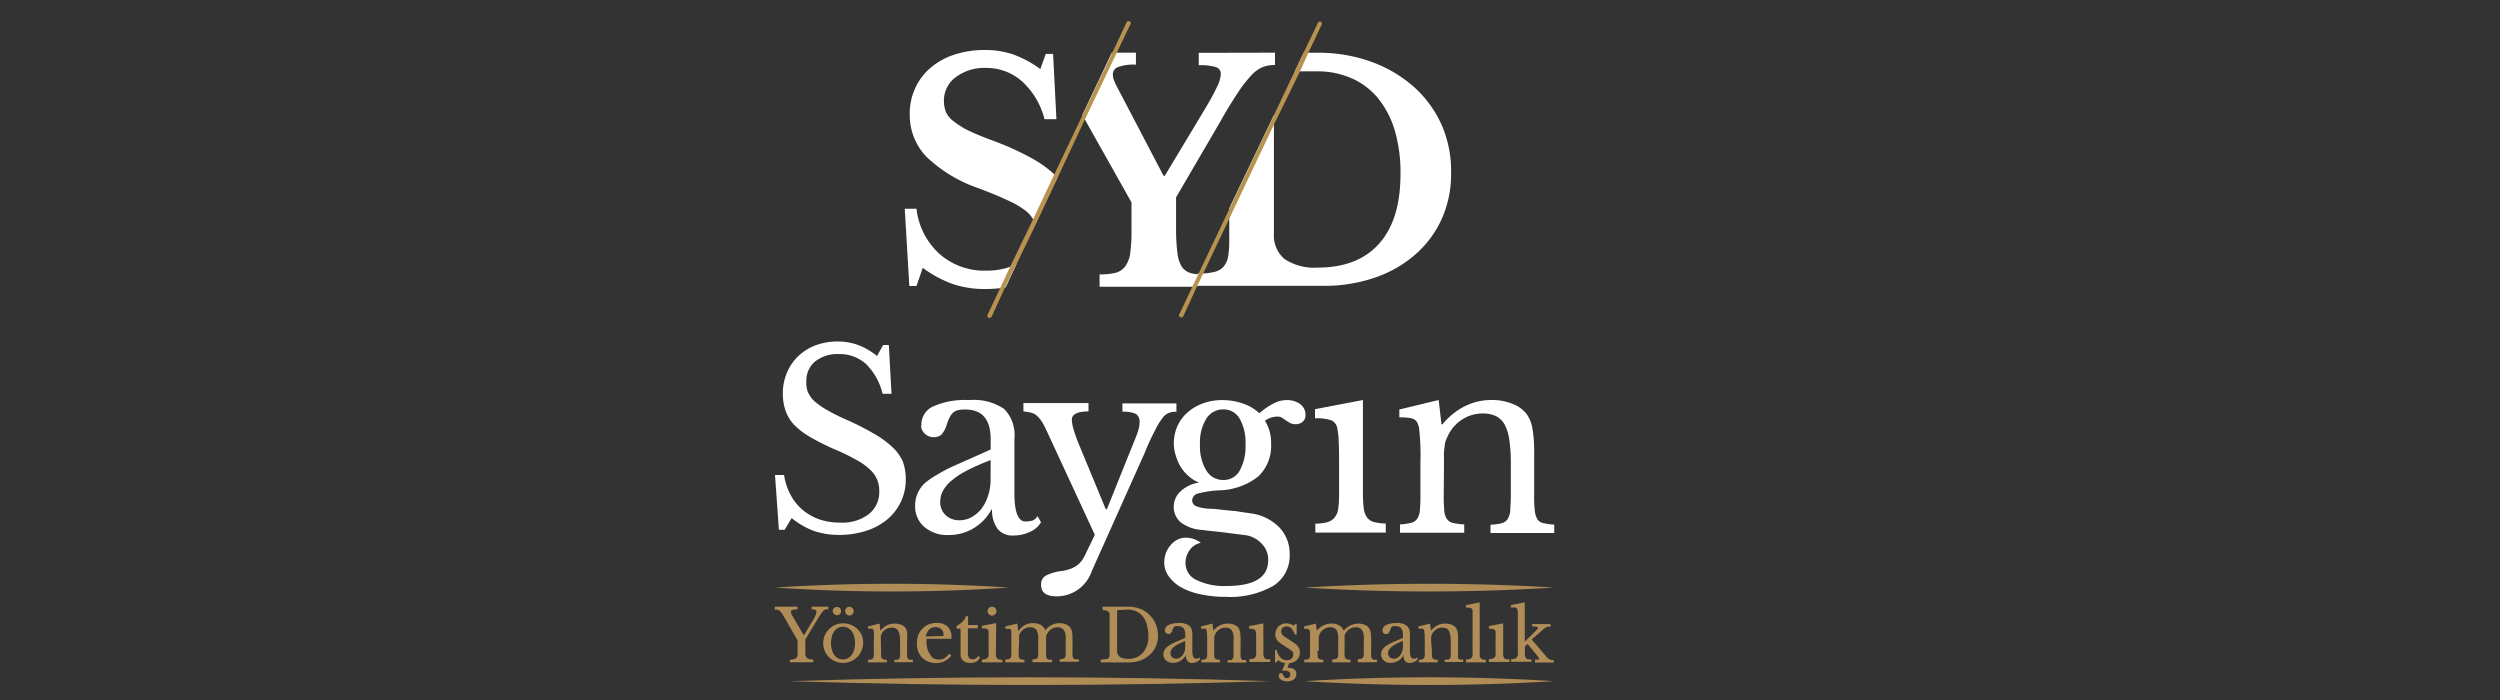 <svg id="Layer_1" data-name="Layer 1" xmlns="http://www.w3.org/2000/svg" viewBox="0 0 300 84"><rect x="0" y="0" width="300" height="84" fill="#333333" stroke="none"/><defs><style>.cls-1{fill:#fff;}.cls-2{fill:#b8924f;}.cls-3{fill:#b08d57;}</style></defs><path class="cls-1" d="M173,15a13.47,13.47,0,0,0-3.34-4.58,15.83,15.83,0,0,0-5.09-3,18.55,18.55,0,0,0-6.44-1.09h-1.69l-1.06,2.23H158a10.11,10.11,0,0,1,4.2.84,8.49,8.49,0,0,1,3.18,2.41,11.18,11.18,0,0,1,2,3.87,17.88,17.88,0,0,1,.68,5.19q0,5.49-2.56,8.36t-7.32,2.88a6.54,6.54,0,0,1-4-1,3.68,3.68,0,0,1-1.31-3.1V13.8L147.51,25v3.71a11.24,11.24,0,0,1-.14,2.09,2.49,2.49,0,0,1-.57,1.23,2.16,2.16,0,0,1-1.16.62,8.74,8.74,0,0,1-1.25.17h-.7v1.48h15.16a18.56,18.56,0,0,0,6.18-1,14.48,14.48,0,0,0,4.83-2.78A12.49,12.49,0,0,0,173,26.29a13.08,13.08,0,0,0,1.13-5.47A13.72,13.72,0,0,0,173,15Z"/><path class="cls-1" d="M126.79,21.16l-.31-.27A13.39,13.39,0,0,0,123.83,19a34.12,34.12,0,0,0-4.35-2c-1.26-.46-2.29-.87-3.09-1.25a9.33,9.33,0,0,1-1.86-1.13,2.85,2.85,0,0,1-1-1.14,3.7,3.7,0,0,1-.26-1.36,3.47,3.47,0,0,1,1.41-2.85,5.69,5.69,0,0,1,3.65-1.12,6.44,6.44,0,0,1,4.29,1.59,9.15,9.15,0,0,1,2.72,4.56h1.43l-.4-7.83h-.88l-.65,1.82a12.85,12.85,0,0,0-3.24-1.75A10.33,10.33,0,0,0,118.17,6a11.61,11.61,0,0,0-3.66.56,8.5,8.5,0,0,0-2.85,1.58,7,7,0,0,0-1.83,2.43,7.19,7.19,0,0,0-.66,3.13,7.2,7.2,0,0,0,2,5.11,17,17,0,0,0,6.29,3.79c1.41.54,2.55,1,3.44,1.43A10.63,10.63,0,0,1,123,25.23a3.59,3.59,0,0,1,.92,1,1.51,1.51,0,0,1,.11.22,2.46,2.46,0,0,1,.16.48l2.7-5.62Zm-6,11a9,9,0,0,1-2.48.32,8.14,8.14,0,0,1-5.56-2,8.62,8.62,0,0,1-2.77-5.43h-1.41l.55,9.27h.86l.75-2.18a13.91,13.91,0,0,0,3.6,1.94,11.85,11.85,0,0,0,3.92.6,15.34,15.34,0,0,0,1.79-.1,4.52,4.52,0,0,0,.63-.08L122,31.66a5,5,0,0,1-.74.34A4.83,4.83,0,0,1,120.75,32.16Z"/><path class="cls-1" d="M143.85,6.34V7.83a6.4,6.4,0,0,1,2.09.23.85.85,0,0,1,.56.83,4,4,0,0,1-.48,1.58c-.31.67-.86,1.68-1.66,3l-4.59,7.63h-.14l-5.19-9.92c-.31-.59-.54-1-.69-1.38a2.27,2.27,0,0,1-.21-.88.93.93,0,0,1,.62-.87,5.41,5.41,0,0,1,2.15-.29V6.32h-2.89l-3.54,7.48.32.57,5.58,9.92v3.35a17.92,17.92,0,0,1-.16,2.74A3.32,3.32,0,0,1,135,32a2.14,2.14,0,0,1-1.18.75,8.41,8.41,0,0,1-1.87.18v1.48h11.7l.7-1.48h-.56a6.85,6.85,0,0,1-.79-.13,2,2,0,0,1-1.15-.74,3.89,3.89,0,0,1-.56-1.72,21.84,21.84,0,0,1-.16-2.91V23.68l5.3-9.08c.79-1.43,1.53-2.59,2.11-3.47a15.42,15.42,0,0,1,1.6-2.07,4,4,0,0,1,1.36-1A4.2,4.2,0,0,1,153,7.8V6.32Z"/><path class="cls-2" d="M135.65,2.91,134,6.35l-3.82,8-3.28,7L124.26,27,122,31.66l-1.41,2.86L119,38a.29.29,0,0,1-.16.13.2.2,0,0,1-.21,0,.26.26,0,0,1-.12-.35h0L120,34.61,121.22,32,124,26.25l2.53-5.36,3.38-7.09,3.54-7.41,1.74-3.71a.26.26,0,0,1,.35-.12h0a.28.28,0,0,1,.15.35Z"/><path class="cls-2" d="M158.62,2.91,157,6.34l-1,2.23L152.85,15l-5.34,11.24-3.12,6.57h0l-.69,1.43h0L142,37.94a.26.26,0,0,1-.36.13.26.26,0,0,1-.13-.35h0l1.63-3.43.6-1.27.09-.19v0l3.71-7.8,5.34-11.23,2.48-5.24,1.06-2.22,1.74-3.61a.26.26,0,0,1,.35-.12A.26.26,0,0,1,158.62,2.91Z"/><path class="cls-3" d="M94,73.88a2.35,2.35,0,0,0-.24-.37,1.67,1.67,0,0,0-.23-.23.62.62,0,0,0-.25-.11,1.1,1.1,0,0,0-.31,0V72.8h2.73v.33a1.79,1.79,0,0,0-.61.07.23.23,0,0,0-.18.23,1.07,1.07,0,0,0,.2.51l1.35,2.31h0l1-1.65c.18-.31.32-.56.4-.74a1.36,1.36,0,0,0,.11-.44.22.22,0,0,0-.13-.23,1,1,0,0,0-.44-.07V72.8h2v.32a1.13,1.13,0,0,0-.32,0,.9.9,0,0,0-.3.21,2.87,2.87,0,0,0-.34.44c-.13.18-.28.43-.46.74l-1.34,2.22V78.5a.92.92,0,0,0,.14.39.47.47,0,0,0,.29.18,1.82,1.82,0,0,0,.52.08v.32H94.79v-.32a2.73,2.73,0,0,0,.5-.05.48.48,0,0,0,.29-.19.82.82,0,0,0,.13-.37c0-.21,0-.43,0-.64V76.84Z"/><path class="cls-3" d="M101.15,74.8a2.52,2.52,0,0,1,.94.17,2.44,2.44,0,0,1,1.3,1.21,2.2,2.2,0,0,1,.19.94,2.42,2.42,0,0,1-2.42,2.43,2.39,2.39,0,0,1-.92-.18,2.34,2.34,0,0,1-1.45-2.22,2.3,2.3,0,0,1,.74-1.69,2.28,2.28,0,0,1,.74-.49A2.42,2.42,0,0,1,101.15,74.8Zm0,.41a1.31,1.31,0,0,0-.59.14,1.33,1.33,0,0,0-.45.4,1.7,1.7,0,0,0-.28.61,3.07,3.07,0,0,0-.11.79,2.85,2.85,0,0,0,.11.82,1.83,1.83,0,0,0,.28.62,1.24,1.24,0,0,0,.45.4,1.31,1.31,0,0,0,.59.14,1.3,1.3,0,0,0,1.06-.55,1.86,1.86,0,0,0,.29-.62,3.1,3.1,0,0,0,.11-.81,2.94,2.94,0,0,0-.11-.78,2.07,2.07,0,0,0-.29-.62,1.33,1.33,0,0,0-.46-.39A1.3,1.3,0,0,0,101.15,75.21Zm-1.23-1.88a.51.51,0,0,1,.52-.5.5.5,0,0,1,.35.14.54.54,0,0,1,.14.36.48.48,0,0,1-.46.5h0a.43.43,0,0,1-.36-.14A.48.48,0,0,1,99.92,73.33Zm1.48,0a.51.51,0,0,1,.15-.36.52.52,0,0,1,.74.74.51.51,0,0,1-.36.15.49.49,0,0,1-.5-.46v-.05Z"/><path class="cls-3" d="M105.73,78.12v.56a.56.56,0,0,0,.09.31.3.3,0,0,0,.22.14,2.63,2.63,0,0,0,.39.06v.29h-2.28v-.29a2.32,2.32,0,0,0,.38-.06.33.33,0,0,0,.23-.14.56.56,0,0,0,.1-.29,4.51,4.51,0,0,0,0-.52V77a10.62,10.62,0,0,0,0-1.26,1.07,1.07,0,0,0-.07-.19.25.25,0,0,0-.12-.11.46.46,0,0,0-.2,0h-.31v-.27l1.39-.34.1.86h0a2.37,2.37,0,0,1,.74-.63,2.15,2.15,0,0,1,1-.23,1.84,1.84,0,0,1,.74.14,1.07,1.07,0,0,1,.51.35,1.35,1.35,0,0,1,.21.51,5.14,5.14,0,0,1,0,.88v2a.67.67,0,0,0,.1.31.32.32,0,0,0,.21.15l.38,0v.29h-2.23v-.29a2.6,2.6,0,0,0,.39,0,.32.32,0,0,0,.21-.15.51.51,0,0,0,.1-.29,4.51,4.51,0,0,0,0-.52V77.09a5.69,5.69,0,0,0-.05-.83,1.47,1.47,0,0,0-.17-.55.69.69,0,0,0-.31-.3.9.9,0,0,0-.46-.09,1.29,1.29,0,0,0-.74.2,1.42,1.42,0,0,0-.5.56s0,.11-.08.17a1.21,1.21,0,0,0,0,.18V77Z"/><path class="cls-3" d="M114.16,78.67a2.3,2.3,0,0,1-1.83.9,2.44,2.44,0,0,1-.93-.17,2,2,0,0,1-.74-.48,2.07,2.07,0,0,1-.47-.74,2.6,2.6,0,0,1-.16-1,2.5,2.5,0,0,1,.17-1,2.17,2.17,0,0,1,.49-.74,2.33,2.33,0,0,1,.74-.51,2.49,2.49,0,0,1,1-.18,1.8,1.8,0,0,1,1.3.46,1.72,1.72,0,0,1,.45,1.3c0,.08,0,.13,0,.15h-3v.39a3.18,3.18,0,0,0,.11.82,2.06,2.06,0,0,0,.31.63A1.6,1.6,0,0,0,112,79a1.51,1.51,0,0,0,1.31,0,2.28,2.28,0,0,0,.59-.57Zm-1.43-2.34H113a.38.38,0,0,0,.15,0,.1.1,0,0,0,.07-.07.29.29,0,0,0,0-.13.86.86,0,0,0-.26-.64,1,1,0,0,0-.7-.23c-.62,0-1,.37-1.16,1.12Z"/><path class="cls-3" d="M114.78,75.44v-.32a3.23,3.23,0,0,0,.74-.53,2.08,2.08,0,0,0,.4-.65h.25V75h1.16v.4h-1.18v2.64a4.34,4.34,0,0,0,0,.51.83.83,0,0,0,.1.34.3.3,0,0,0,.18.17.71.71,0,0,0,.28.06.78.78,0,0,0,.37-.09,1,1,0,0,0,.3-.31l.22.17a.88.88,0,0,1-.42.49,1.58,1.58,0,0,1-.74.17,1.27,1.27,0,0,1-.88-.28,1,1,0,0,1-.29-.78V75.44Z"/><path class="cls-3" d="M119.51,78.1a4.86,4.86,0,0,0,0,.54.6.6,0,0,0,.12.32.41.41,0,0,0,.24.17,2,2,0,0,0,.42.05v.3h-2.46v-.33a1.47,1.47,0,0,0,.42-.06.48.48,0,0,0,.26-.16.53.53,0,0,0,.12-.3,2.09,2.09,0,0,0,0-.5V76.2a2.22,2.22,0,0,0,0-.45.41.41,0,0,0-.2-.28,1.71,1.71,0,0,0-.6-.07v-.3l1.71-.33Zm-1-4.77a.54.54,0,0,1,.55-.53.54.54,0,0,1,.52.55.53.53,0,0,1-.91.36A.55.55,0,0,1,118.51,73.33Z"/><path class="cls-3" d="M122.24,78.1v.57a.62.62,0,0,0,.09.32.34.34,0,0,0,.21.14l.39.05v.3h-2.29v-.33l.4-.05a.37.37,0,0,0,.22-.14.67.67,0,0,0,.1-.3,4.69,4.69,0,0,0,0-.53V76.2a3.26,3.26,0,0,0,0-.45.48.48,0,0,0-.06-.18.38.38,0,0,0-.11-.11l-.21,0h-.33v-.29l1.42-.34.11.87h.05A2.49,2.49,0,0,1,123,75a2.07,2.07,0,0,1,1-.22,1.84,1.84,0,0,1,.92.22,1.22,1.22,0,0,1,.52.64h0a2.1,2.1,0,0,1,1.72-.86,1.84,1.84,0,0,1,.74.14,1.19,1.19,0,0,1,.52.37,1.34,1.34,0,0,1,.22.52,4.44,4.44,0,0,1,.06.89v1.38a5.23,5.23,0,0,0,0,.56.66.66,0,0,0,.09.32.32.32,0,0,0,.21.15,2.49,2.49,0,0,0,.47,0v.3h-2.31v-.3a2.73,2.73,0,0,0,.4-.05.44.44,0,0,0,.22-.14.71.71,0,0,0,.1-.31,4.51,4.51,0,0,0,0-.52V77.07a5.92,5.92,0,0,0,0-.84,1.78,1.78,0,0,0-.18-.55.77.77,0,0,0-.31-.31,1.1,1.1,0,0,0-.47-.1,1.32,1.32,0,0,0-.75.22,1.5,1.5,0,0,0-.52.57.87.87,0,0,0-.07.17,1,1,0,0,0-.05.18v2.28a.9.9,0,0,0,.09.32.38.38,0,0,0,.22.15l.4,0v.3H123.9v-.36h.36a.33.33,0,0,0,.22-.14.63.63,0,0,0,.1-.3,4.68,4.68,0,0,0,0-.53V77.07a5.92,5.92,0,0,0,0-.84,2.14,2.14,0,0,0-.17-.56.69.69,0,0,0-.31-.3,1.1,1.1,0,0,0-.47-.1,1.29,1.29,0,0,0-.74.22,1.25,1.25,0,0,0-.52.57.89.89,0,0,0-.08.17,1,1,0,0,0,0,.18V77Z"/><path class="cls-3" d="M132.09,79.48v-.33a3.29,3.29,0,0,0,.54-.05A.63.63,0,0,0,133,79a.57.57,0,0,0,.15-.3,2.09,2.09,0,0,0,0-.5v-4a1.93,1.93,0,0,0,0-.48.53.53,0,0,0-.12-.3.46.46,0,0,0-.26-.15,3.4,3.4,0,0,0-.46-.06V72.8h3.05a3.94,3.94,0,0,1,1.44.25,3.37,3.37,0,0,1,1.15.75,3.24,3.24,0,0,1,.74,1.09,3.65,3.65,0,0,1,.27,1.38,3.29,3.29,0,0,1-.26,1.31,2.73,2.73,0,0,1-.74,1,3.21,3.21,0,0,1-1.09.67,4,4,0,0,1-1.38.24Zm2.11-6.26a.13.13,0,0,0-.15.11v4.73q0,1,1.29,1a2.27,2.27,0,0,0,1.82-.74,3,3,0,0,0,.64-2.08,4.65,4.65,0,0,0-.18-1.28,2.77,2.77,0,0,0-.49-1,2.31,2.31,0,0,0-.79-.6,2.48,2.48,0,0,0-1-.21Z"/><path class="cls-3" d="M142.23,76.54v-.36c0-.74-.3-1.05-.9-1.05h-.25a.31.31,0,0,0-.18.09.66.66,0,0,0-.12.17,1.36,1.36,0,0,0-.11.28,1,1,0,0,1-.19.34.46.46,0,0,1-.62-.12.41.41,0,0,1-.08-.24.76.76,0,0,1,.45-.65,2.83,2.83,0,0,1,1.26-.23,1.88,1.88,0,0,1,1.23.32,1.29,1.29,0,0,1,.36,1v1.94q0,1,.39,1h.23a.36.36,0,0,0,.2-.16l.11.21a.79.79,0,0,1-.37.33,1.38,1.38,0,0,1-.59.14.66.66,0,0,1-.56-.25,1.11,1.11,0,0,1-.19-.69h0a1.8,1.8,0,0,1-.63.68,1.63,1.63,0,0,1-.88.25,1.21,1.21,0,0,1-.86-.28,1,1,0,0,1-.32-.74,1.1,1.1,0,0,1,.08-.4,1.07,1.07,0,0,1,.24-.37,2.38,2.38,0,0,1,.43-.34c.22-.12.44-.24.66-.34Zm0,.38a7.91,7.91,0,0,0-.84.37,2.9,2.9,0,0,0-.55.36,1.12,1.12,0,0,0-.29.36.75.75,0,0,0-.1.38.67.67,0,0,0,.19.47.78.78,0,0,0,.51.18.91.91,0,0,0,.42-.11,1.26,1.26,0,0,0,.34-.31,1.83,1.83,0,0,0,.24-.46,2.1,2.1,0,0,0,.08-.56Z"/><path class="cls-3" d="M145.7,78.12v.56a.66.66,0,0,0,.09.31.4.4,0,0,0,.22.14,2.57,2.57,0,0,0,.4.06v.29h-2.25v-.29a2.5,2.5,0,0,0,.38-.06.3.3,0,0,0,.22-.14.56.56,0,0,0,.1-.29,4.51,4.51,0,0,0,0-.52V77a7.59,7.59,0,0,0-.05-1.26l-.06-.19a.25.25,0,0,0-.12-.11.46.46,0,0,0-.2,0h-.31v-.27l1.38-.34.11.86h0a2.24,2.24,0,0,1,.74-.63,2.15,2.15,0,0,1,1-.23,1.84,1.84,0,0,1,.74.14,1.07,1.07,0,0,1,.51.35,1.62,1.62,0,0,1,.21.51,6.4,6.4,0,0,1,.06.88v1.48a5.23,5.23,0,0,0,0,.56.65.65,0,0,0,.08.31.37.37,0,0,0,.22.15l.38,0v.29h-2.23v-.29a2.6,2.6,0,0,0,.39,0,.32.32,0,0,0,.21-.15.51.51,0,0,0,.1-.29,4.51,4.51,0,0,0,0-.52V77.09a4.57,4.57,0,0,0,0-.83,1.53,1.53,0,0,0-.17-.55.65.65,0,0,0-.31-.3.9.9,0,0,0-.46-.09,1.29,1.29,0,0,0-.74.2,1.42,1.42,0,0,0-.5.56.51.51,0,0,0-.07.17,1.27,1.27,0,0,0-.06.18V77Z"/><path class="cls-3" d="M151.61,78.07a5,5,0,0,0,0,.55.93.93,0,0,0,.12.33.42.42,0,0,0,.25.16,2.22,2.22,0,0,0,.45,0v.32h-2.5v-.32a3,3,0,0,0,.43-.06.47.47,0,0,0,.25-.16.67.67,0,0,0,.13-.3,4.17,4.17,0,0,0,0-.5V76.25a2.3,2.3,0,0,0-.05-.45.36.36,0,0,0-.2-.28,1.68,1.68,0,0,0-.59-.07v-.32l1.7-.33Z"/><path class="cls-3" d="M153.17,79.48H153V78h.19c.23.81.64,1.22,1.23,1.22a.86.86,0,0,0,.56-.17.66.66,0,0,0,.2-.52.81.81,0,0,0,0-.22.54.54,0,0,0-.15-.18,1.66,1.66,0,0,0-.31-.23c-.12-.09-.3-.2-.51-.34s-.37-.23-.51-.33a2.83,2.83,0,0,1-.37-.32,1.2,1.2,0,0,1-.21-.34,1.06,1.06,0,0,1-.08-.43,1.4,1.4,0,0,1,.1-.54,1.3,1.3,0,0,1,.27-.43,1.36,1.36,0,0,1,.41-.26,1.3,1.3,0,0,1,.51-.11,1.56,1.56,0,0,1,.48.08,1.79,1.79,0,0,1,.45.19l.18-.18h.16v1.25h-.23a2.18,2.18,0,0,0-.42-.74.75.75,0,0,0-.55-.23.84.84,0,0,0-.48.16.55.55,0,0,0-.17.44.56.56,0,0,0,.05.25.51.51,0,0,0,.15.21,1.71,1.71,0,0,0,.26.21l.39.25.64.42a2.93,2.93,0,0,1,.43.36,1.31,1.31,0,0,1,.24.37,1.05,1.05,0,0,1,.07.43,1.2,1.2,0,0,1-.35.92,1.51,1.51,0,0,1-.94.4l-.2.54c.74,0,1.07.25,1.07.74a.81.81,0,0,1-.29.65,1.2,1.2,0,0,1-.8.23,1.38,1.38,0,0,1-.74-.18.55.55,0,0,1-.27-.48c0-.21.09-.31.26-.31a.23.23,0,0,1,.16.06,1,1,0,0,1,.13.22.7.7,0,0,0,.17.25.3.3,0,0,0,.23.07.47.47,0,0,0,.31-.12.45.45,0,0,0,.12-.32c0-.31-.23-.46-.69-.46h-.3v0l.38-.9a1.63,1.63,0,0,1-.84-.36Z"/><path class="cls-3" d="M158.11,78.1v.57a.62.62,0,0,0,.09.32.52.52,0,0,0,.21.14l.39.05v.3h-2.29v-.33h.37a.43.43,0,0,0,.23-.14.62.62,0,0,0,.09-.3,4.68,4.68,0,0,0,0-.53V76.25a2.28,2.28,0,0,0,0-.45l-.06-.18a.29.29,0,0,0-.12-.1.66.66,0,0,0-.2-.06h-.33v-.29l1.42-.34.11.87H158a2.56,2.56,0,0,1,.81-.65,2.14,2.14,0,0,1,1-.22,1.75,1.75,0,0,1,.92.23,1.18,1.18,0,0,1,.51.63h0a2.3,2.3,0,0,1,1.77-.86,2.11,2.11,0,0,1,.74.14,1.11,1.11,0,0,1,.51.37,1.48,1.48,0,0,1,.22.52,4.49,4.49,0,0,1,.06.89v1.38a5.42,5.42,0,0,0,0,.57.8.8,0,0,0,.09.31.34.34,0,0,0,.22.15,1.74,1.74,0,0,0,.39,0v.31h-2.3v-.37a2.6,2.6,0,0,0,.39-.05.4.4,0,0,0,.22-.14.71.71,0,0,0,.1-.31V77.07a4.74,4.74,0,0,0,0-.84,1.53,1.53,0,0,0-.17-.55.69.69,0,0,0-.32-.31,1,1,0,0,0-.46-.1,1.32,1.32,0,0,0-.75.22,1.43,1.43,0,0,0-.52.57s-.05.11-.08.17a.8.8,0,0,0,0,.18.88.88,0,0,0,0,.23V78.1a5.23,5.23,0,0,0,0,.56.62.62,0,0,0,.09.32.34.34,0,0,0,.22.15l.4.05v.3h-2.19v-.33l.39-.05a.37.37,0,0,0,.22-.14.67.67,0,0,0,.1-.3,4.69,4.69,0,0,0,0-.53V77.07a7.89,7.89,0,0,0,0-.84,2.14,2.14,0,0,0-.17-.56.75.75,0,0,0-.31-.3,1,1,0,0,0-.47-.1,1.39,1.39,0,0,0-.74.22,1.23,1.23,0,0,0-.51.57.53.53,0,0,0-.08.17,1,1,0,0,0-.05.18V78.1Z"/><path class="cls-3" d="M168.35,76.54v-.36c0-.74-.3-1.05-.9-1.05h-.25a.31.31,0,0,0-.18.09.52.52,0,0,0-.12.17c0,.09-.08.19-.11.28a1.14,1.14,0,0,1-.19.34.47.47,0,0,1-.26.08.4.4,0,0,1-.44-.34.34.34,0,0,1,0-.1.76.76,0,0,1,.43-.65,2.88,2.88,0,0,1,1.26-.23,1.85,1.85,0,0,1,1.23.32,1.26,1.26,0,0,1,.37,1v1.94q0,1,.39,1h.24a.35.35,0,0,0,.18-.16l.13.21a.89.89,0,0,1-.39.33,1.3,1.3,0,0,1-.58.14.68.68,0,0,1-.57-.25,1.1,1.1,0,0,1-.18-.69h0a1.63,1.63,0,0,1-.62.68,1.73,1.73,0,0,1-.89.25,1.2,1.2,0,0,1-.85-.28,1,1,0,0,1-.32-.74,1.34,1.34,0,0,1,.07-.4,1.27,1.27,0,0,1,.25-.37,2.38,2.38,0,0,1,.43-.34,6.82,6.82,0,0,1,.66-.34Zm0,.38a6.3,6.3,0,0,0-.84.37,3.25,3.25,0,0,0-.55.36,1.48,1.48,0,0,0-.3.36.85.85,0,0,0-.09.38.63.63,0,0,0,.19.47.77.77,0,0,0,.5.18.85.85,0,0,0,.42-.11,1.15,1.15,0,0,0,.35-.31,1.53,1.53,0,0,0,.23-.46,1.77,1.77,0,0,0,.09-.56Z"/><path class="cls-3" d="M171.83,78.12v.56a.8.8,0,0,0,.09.31.3.3,0,0,0,.22.14,2.63,2.63,0,0,0,.39.06v.29h-2.27v-.29a2.32,2.32,0,0,0,.38-.06.3.3,0,0,0,.22-.14.57.57,0,0,0,.11-.29,4.51,4.51,0,0,0,0-.52V77a10.62,10.62,0,0,0-.05-1.26,1.07,1.07,0,0,0-.07-.19.25.25,0,0,0-.12-.11.46.46,0,0,0-.2,0h-.31v-.27l1.39-.34.1.86h0a2.37,2.37,0,0,1,.74-.63,2.15,2.15,0,0,1,1-.23,1.92,1.92,0,0,1,.75.14,1,1,0,0,1,.5.35,1.2,1.2,0,0,1,.21.51,4.29,4.29,0,0,1,.06.88v1.48a5.23,5.23,0,0,0,0,.56A.66.66,0,0,0,175,79a.32.32,0,0,0,.21.15l.38,0v.29h-2.23v-.29a2.6,2.6,0,0,0,.39,0A.34.34,0,0,0,174,79a.52.52,0,0,0,.09-.29,4.51,4.51,0,0,0,0-.52V77.09a4.57,4.57,0,0,0-.05-.83,1.47,1.47,0,0,0-.17-.55.67.67,0,0,0-.3-.3,1,1,0,0,0-.46-.09,1.32,1.32,0,0,0-.75.2,1.42,1.42,0,0,0-.5.56.87.87,0,0,0-.07.17.61.61,0,0,0-.05.18V77Z"/><path class="cls-3" d="M177.57,78.13a4.68,4.68,0,0,0,0,.53.51.51,0,0,0,.11.31.42.42,0,0,0,.23.16,1.83,1.83,0,0,0,.4.05v.3h-2.39v-.33a1.52,1.52,0,0,0,.42-.06.61.61,0,0,0,.24-.15.59.59,0,0,0,.13-.29,4,4,0,0,0,0-.49V73.67a3.09,3.09,0,0,0,0-.43.36.36,0,0,0-.21-.27,1.62,1.62,0,0,0-.58-.06v-.3l1.64-.32Z"/><path class="cls-3" d="M180.38,78.07a5,5,0,0,0,0,.55.76.76,0,0,0,.11.33.42.42,0,0,0,.25.16,1.84,1.84,0,0,0,.41,0v.32h-2.49v-.33a3,3,0,0,0,.43-.06.48.48,0,0,0,.26-.16.53.53,0,0,0,.12-.3,4.17,4.17,0,0,0,0-.5V76.25a2.28,2.28,0,0,0,0-.45.39.39,0,0,0-.2-.28,1.52,1.52,0,0,0-.6-.07v-.32l1.71-.33Z"/><path class="cls-3" d="M184.21,79.15h.39a.1.1,0,0,0,.11-.08.89.89,0,0,0-.14-.25l-.34-.43-.92-1.11-.32.3v.52a4.86,4.86,0,0,0,0,.54.94.94,0,0,0,.11.32.42.42,0,0,0,.25.16,2,2,0,0,0,.42,0v.3h-2.43v-.32a2,2,0,0,0,.42-.05.47.47,0,0,0,.25-.16.67.67,0,0,0,.13-.3,2.92,2.92,0,0,0,0-.51V73.5a1.18,1.18,0,0,0-.09-.46.34.34,0,0,0-.26-.14,4,4,0,0,0-.49,0v-.3l1.67-.32V77l.81-.79.58-.58c.13-.12.19-.22.19-.28s-.06-.12-.18-.16a2.29,2.29,0,0,0-.52,0v-.3h2.22v.3h-.28l-.23.07a1.14,1.14,0,0,0-.23.15,2,2,0,0,0-.28.23l-1.25,1.1,1.72,2a2.5,2.5,0,0,0,.22.24l.2.14a.86.86,0,0,0,.21.07,1.41,1.41,0,0,0,.29,0v.31H184.2Z"/><path class="cls-3" d="M94.76,81.74c19.17-.62,38.47-.62,57.64,0C133.23,82.35,113.93,82.35,94.76,81.74Z"/><path class="cls-3" d="M156.54,81.74a241.2,241.2,0,0,1,29.94,0A245.15,245.15,0,0,1,156.54,81.74Z"/><path class="cls-3" d="M93,70.51a216,216,0,0,1,28.1,0A212.49,212.49,0,0,1,93,70.51Z"/><path class="cls-3" d="M156.54,70.51a245.15,245.15,0,0,1,29.94,0A241.2,241.2,0,0,1,156.54,70.51Z"/><path class="cls-1" d="M118.88,53.94v-1.2c0-2.41-1-3.6-3.06-3.6a4.11,4.11,0,0,0-.86.08,1.5,1.5,0,0,0-.59.3,1.87,1.87,0,0,0-.42.59,5.4,5.4,0,0,0-.37.94,3.14,3.14,0,0,1-.64,1.14,1.56,1.56,0,0,1-2.38-.82,1.21,1.21,0,0,1,0-.38A2.41,2.41,0,0,1,112,48.76a9.5,9.5,0,0,1,4.31-.75,6.48,6.48,0,0,1,4.18,1.06,4.42,4.42,0,0,1,1.24,3.55v6.59c0,2.23.44,3.37,1.33,3.37a3.65,3.65,0,0,0,.8-.1,1.19,1.19,0,0,0,.64-.55l.42.74a2.77,2.77,0,0,1-1.3,1.14,4.55,4.55,0,0,1-2,.45,2.27,2.27,0,0,1-1.93-.82,3.76,3.76,0,0,1-.64-2.33H119a5.88,5.88,0,0,1-2.12,2.25,5.68,5.68,0,0,1-3,.84,4.24,4.24,0,0,1-3-1,3.2,3.2,0,0,1-1.06-2.53,3.56,3.56,0,0,1,.25-1.36,3.75,3.75,0,0,1,.81-1.24A8,8,0,0,1,112.4,57a16.72,16.72,0,0,1,2.22-1.16Zm0,1.27A26.72,26.72,0,0,0,116,56.48a9.34,9.34,0,0,0-1.87,1.24,4.08,4.08,0,0,0-1,1.23,2.76,2.76,0,0,0-.3,1.27,2.09,2.09,0,0,0,.64,1.59,2.36,2.36,0,0,0,1.71.62,2.89,2.89,0,0,0,1.43-.38,4.19,4.19,0,0,0,1.17-1,5.59,5.59,0,0,0,.79-1.56,6.18,6.18,0,0,0,.3-1.9Z"/><path class="cls-1" d="M131,68.56a4.43,4.43,0,0,1-4.21,3q-1.86,0-1.86-1.38a1.21,1.21,0,0,1,.52-1.08,5.5,5.5,0,0,1,1.9-.57,5.45,5.45,0,0,0,1.06-.25,3.56,3.56,0,0,0,.8-.41,2.9,2.9,0,0,0,.63-.63,6,6,0,0,0,.54-1l1-2.06L125.74,52c-.25-.54-.47-1-.66-1.31a3.49,3.49,0,0,0-.59-.74,1.64,1.64,0,0,0-.68-.41,7.87,7.87,0,0,0-1-.17v-1h7.81v1c-1.31,0-2,.33-2,1a4.54,4.54,0,0,0,.23,1.21,15.72,15.72,0,0,0,.59,1.67l3.25,7.85h.14l2.68-6.68.64-1.58c.17-.41.29-.74.38-1a4.55,4.55,0,0,0,.17-.66,2.73,2.73,0,0,0,.05-.5,1.14,1.14,0,0,0-.42-1,3.55,3.55,0,0,0-1.64-.27v-1h6.48v1a2.51,2.51,0,0,0-.94.15,1.88,1.88,0,0,0-.78.67,8.5,8.5,0,0,0-.88,1.48,27.47,27.47,0,0,0-1.2,2.62Z"/><path class="cls-1" d="M163.55,59.13a14.4,14.4,0,0,0,.1,1.86,2.44,2.44,0,0,0,.4,1.11,1.47,1.47,0,0,0,.82.54,5.7,5.7,0,0,0,1.42.18v1.09h-8.45V62.84a5.67,5.67,0,0,0,1.48-.19,1.69,1.69,0,0,0,.83-.55,2.08,2.08,0,0,0,.43-1,12,12,0,0,0,.11-1.7V55.74c0-1.14,0-2.07-.05-2.8a7.47,7.47,0,0,0-.16-1.49,1.28,1.28,0,0,0-.68-1,5.45,5.45,0,0,0-2-.25v-1.1L163.55,48Z"/><path class="cls-1" d="M93,57h1.09a7.16,7.16,0,0,0,.78,2.38,6,6,0,0,0,1.44,1.8,6.42,6.42,0,0,0,2,1.14,7.41,7.41,0,0,0,2.46.39,5.26,5.26,0,0,0,3.47-1,3.37,3.37,0,0,0,1.27-2.79,3.49,3.49,0,0,0-.25-1.36,3.44,3.44,0,0,0-.84-1.19,7.15,7.15,0,0,0-1.58-1.14A24.87,24.87,0,0,0,100.35,54a27.93,27.93,0,0,1-3.1-1.54,8.89,8.89,0,0,1-2-1.53,4.82,4.82,0,0,1-1-1.7,6.18,6.18,0,0,1-.31-2,6.3,6.3,0,0,1,.49-2.5,5.81,5.81,0,0,1,1.37-2,6.13,6.13,0,0,1,2.09-1.3,7.57,7.57,0,0,1,2.67-.45,7.07,7.07,0,0,1,2.41.42,7.94,7.94,0,0,1,2.27,1.32l.74-1.32h.68l.32,5.86h-1.07a7.41,7.41,0,0,0-2-3.59,4.68,4.68,0,0,0-3.23-1.18,4.33,4.33,0,0,0-2.86.88,3,3,0,0,0-1.06,2.39A3.16,3.16,0,0,0,96.93,47a3.24,3.24,0,0,0,.74,1.09,8.75,8.75,0,0,0,1.38,1,21.84,21.84,0,0,0,2.15,1.11,34.91,34.91,0,0,1,3.62,1.81,11.57,11.57,0,0,1,2.31,1.68,5.28,5.28,0,0,1,1.21,1.7,6,6,0,0,1,.35,2.11,6.16,6.16,0,0,1-2.22,4.83,7.46,7.46,0,0,1-2.54,1.37,10.48,10.48,0,0,1-3.24.49,9.39,9.39,0,0,1-3-.47A9.3,9.3,0,0,1,95,62.17l-.85,1.41h-.68Z"/><path class="cls-1" d="M173.25,59.3a16.94,16.94,0,0,0,.06,1.91,2.21,2.21,0,0,0,.31,1.06,1.2,1.2,0,0,0,.74.48,7.56,7.56,0,0,0,1.35.18v1H168v-1a7.26,7.26,0,0,0,1.3-.18,1.22,1.22,0,0,0,.74-.47,2,2,0,0,0,.34-1,16.42,16.42,0,0,0,.07-1.77V55.59a29,29,0,0,0-.17-4.27,2.85,2.85,0,0,0-.22-.64,1,1,0,0,0-.4-.38,2.26,2.26,0,0,0-.68-.17,9.29,9.29,0,0,0-1.06-.05v-.94L172.64,48l.34,2.92h.12a8.3,8.3,0,0,1,2.63-2.15A7.12,7.12,0,0,1,179,48a6.48,6.48,0,0,1,2.47.45,3.92,3.92,0,0,1,1.71,1.21,4.13,4.13,0,0,1,.71,1.75,16.43,16.43,0,0,1,.21,3v4.92a14.53,14.53,0,0,0,.07,1.91,2.65,2.65,0,0,0,.31,1.06,1.13,1.13,0,0,0,.74.48,9.31,9.31,0,0,0,1.29.18v1h-7.65v-1a5.71,5.71,0,0,0,1.3-.16,1.25,1.25,0,0,0,.74-.49,2.24,2.24,0,0,0,.33-1c0-.45.07-1,.07-1.76V55.62a19.12,19.12,0,0,0-.18-2.83,5.65,5.65,0,0,0-.57-1.86,2.44,2.44,0,0,0-1.05-1,3.51,3.51,0,0,0-1.56-.31,4.43,4.43,0,0,0-2.43.69,4.64,4.64,0,0,0-1.72,1.9c-.1.2-.19.39-.26.57a3,3,0,0,0-.16.61c0,.24-.07.5-.09.81s0,.7,0,1.16Z"/><path class="cls-1" d="M145.21,61.05a12.39,12.39,0,0,1,1.3.11l1.16.12a9.73,9.73,0,0,1,1.15.14l1.25.18a5.87,5.87,0,0,1,3.4,1.64,4.54,4.54,0,0,1,1.29,3.31,4.25,4.25,0,0,1-2,3.77,10.4,10.4,0,0,1-5.68,1.3,14,14,0,0,1-3-.3,8.19,8.19,0,0,1-2.34-.84,4.53,4.53,0,0,1-1.48-1.31,2.82,2.82,0,0,1-.55-1.68,3.25,3.25,0,0,1,.21-1.15,3.16,3.16,0,0,1,.56-.93,2.56,2.56,0,0,1,.81-.65,2.21,2.21,0,0,1,1-.24,3,3,0,0,1,1.81.62,2.09,2.09,0,0,0-1.34.87,2.62,2.62,0,0,0-.5,1.57,2.21,2.21,0,0,0,1.28,2,7.61,7.61,0,0,0,3.64.74q5,0,5-3.09a2.68,2.68,0,0,0-.79-2,3.29,3.29,0,0,0-1.86-1l-1.49-.19-1.48-.19-1.34-.14-1-.12a4.71,4.71,0,0,1-2.51-.89,2.42,2.42,0,0,1-.86-1.94,2.49,2.49,0,0,1,.86-1.84,4,4,0,0,1,2.15-1V57.9a4.22,4.22,0,0,1-1.21-.75,4.77,4.77,0,0,1-.95-1.1,5.87,5.87,0,0,1-.6-1.36,4.7,4.7,0,0,1-.24-1.49,5,5,0,0,1,.43-2.06,4.67,4.67,0,0,1,1.21-1.64,5.71,5.71,0,0,1,1.84-1.09,6.64,6.64,0,0,1,2.33-.4,7.58,7.58,0,0,1,2.45.4,5.63,5.63,0,0,1,2,1.17,9.19,9.19,0,0,1,1.77-1.2,3.45,3.45,0,0,1,1.44-.37,2.71,2.71,0,0,1,1.7.49,1.57,1.57,0,0,1,.63,1.31,1,1,0,0,1-.34.8,1.21,1.21,0,0,1-.84.29,1.46,1.46,0,0,1-.68-.14c-.16-.1-.33-.2-.48-.31l-.46-.31a1,1,0,0,0-.59-.15,2.63,2.63,0,0,0-1.48.5,4.92,4.92,0,0,1,.74,2.74A5.06,5.06,0,0,1,151,57.17a7.87,7.87,0,0,1-4.69,1.67,12.47,12.47,0,0,0-2.51.37.89.89,0,0,0-.74.86.74.74,0,0,0,.53.69A4.92,4.92,0,0,0,145.21,61.05Zm1.62-3.45a2.18,2.18,0,0,0,1.93-1.12,6,6,0,0,0,.7-3.16,5.8,5.8,0,0,0-.7-3.08,2.2,2.2,0,0,0-2-1.11,2.34,2.34,0,0,0-2,1.11A5.38,5.38,0,0,0,144,53.3a5.63,5.63,0,0,0,.74,3.13A2.34,2.34,0,0,0,146.83,57.6Z"/></svg>